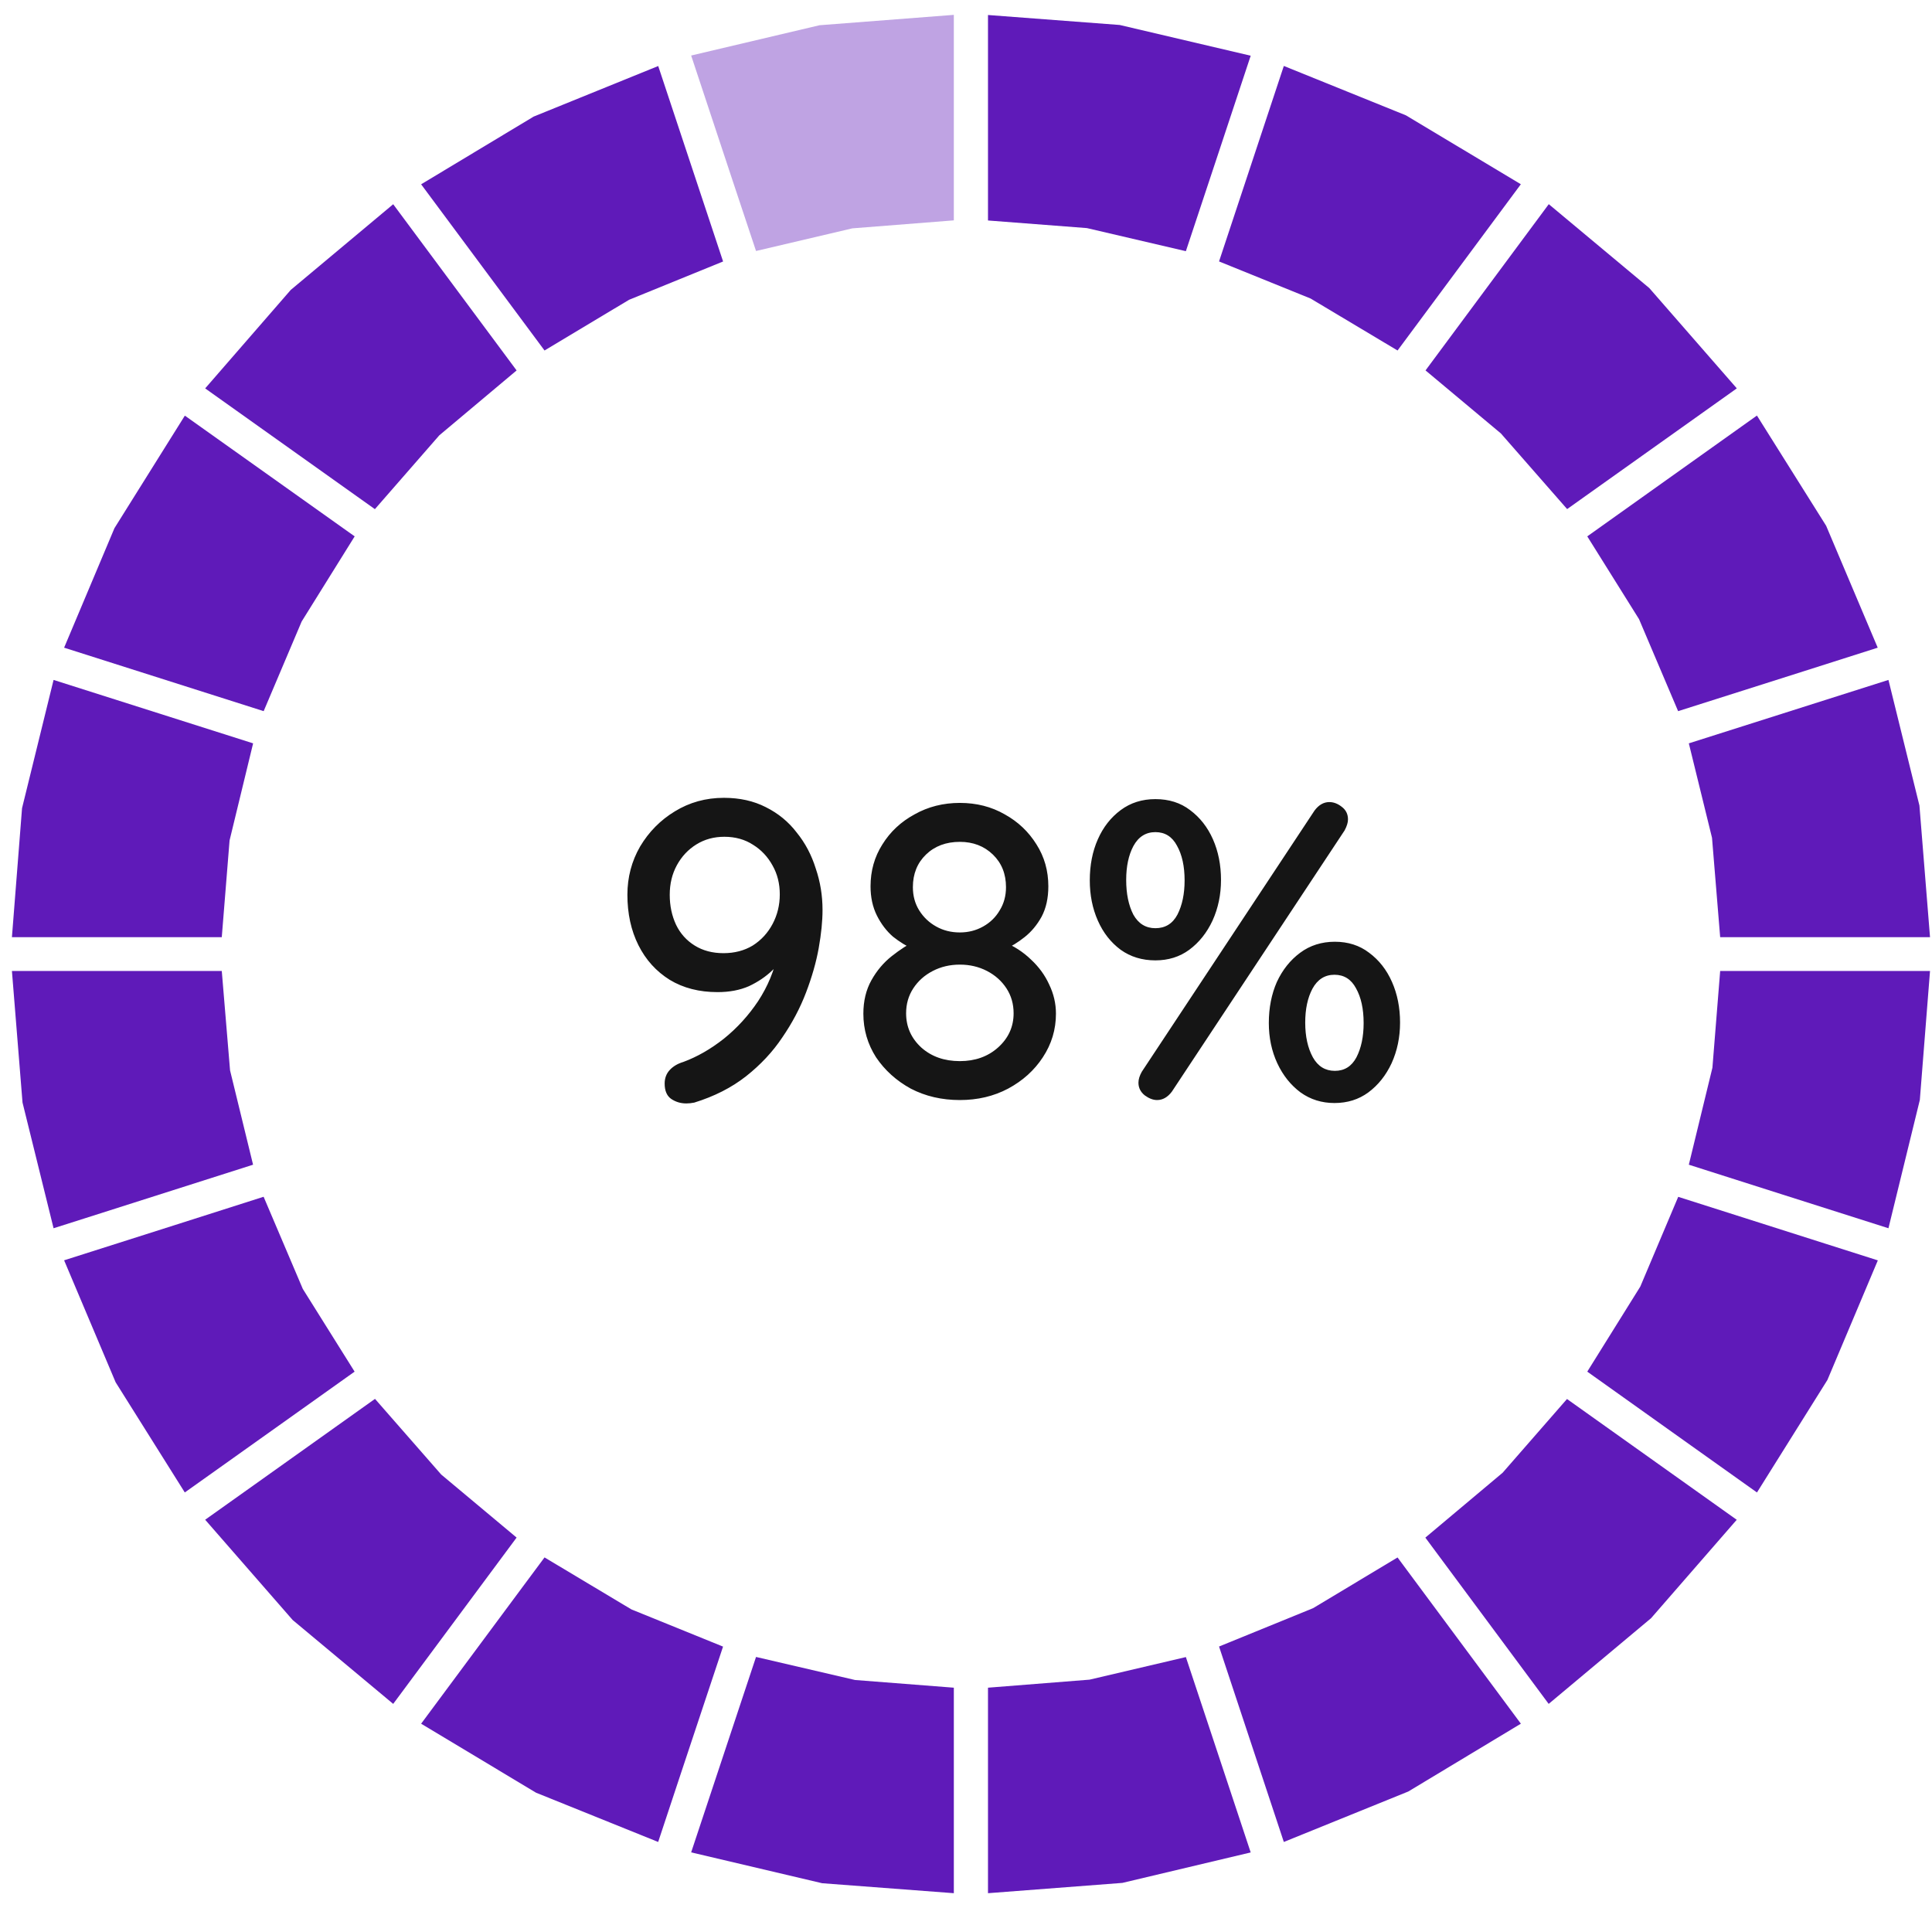 <svg width="81" height="80" viewBox="0 0 81 80" fill="none" xmlns="http://www.w3.org/2000/svg">
<path d="M58.593 14.695L59.949 12.867L63.762 7.725L58.945 4.836L53.825 2.765L51.109 10.961L54.947 12.516L58.593 14.695Z" fill="#5F1AB9"/>
<path d="M64.934 8.561V8.559L59.766 15.53L62.925 18.172L65.703 21.344L72.661 16.394L72.816 16.282L69.148 12.078L64.934 8.561Z" fill="#5F1AB9"/>
<path d="M66.547 22.488L68.717 25.958L70.356 29.816L75.594 28.152L78.724 27.155L76.562 22.044L73.662 17.426L73.66 17.423L69.834 20.147L66.547 22.488Z" fill="#5F1AB9"/>
<path d="M71.777 35.126L72.119 39.293H80.917L80.473 33.773L79.174 28.507L70.805 31.166L71.777 35.126Z" fill="#5F1AB9"/>
<path d="M71.794 44.765L70.805 48.832L74.698 50.072L79.174 51.496L80.49 46.116L80.917 40.71H72.119L71.794 44.765Z" fill="#5F1AB9"/>
<path d="M70.36 50.179L68.77 53.942L66.547 57.508L70.884 60.597L73.662 62.574L76.615 57.857L78.729 52.843L76.504 52.135L70.36 50.179Z" fill="#5F1AB9"/>
<path d="M62.999 61.746L59.758 64.467L62.74 68.487L64.929 71.438L69.222 67.845L72.813 63.719L65.697 58.655L62.999 61.746Z" fill="#5F1AB9"/>
<path d="M58.593 65.299L55.049 67.426L51.109 69.033L53.534 76.348L53.825 77.227L59.044 75.111L63.762 72.269H63.764L58.593 65.299Z" fill="#5F1AB9"/>
<path d="M49.718 69.475L45.679 70.422L41.422 70.759V79.375L47.056 78.943L52.436 77.666L50.729 72.519L49.718 69.475Z" fill="#5F1AB9"/>
<path d="M31.697 69.47L28.977 77.663L34.47 78.957L39.99 79.375V70.759L35.847 70.436L31.697 69.47Z" fill="#5F1AB9"/>
<path d="M30.314 69.036L26.471 67.476L22.83 65.297L21.918 66.524L17.656 72.269L22.473 75.161L27.594 77.227L28.493 74.513L30.314 69.036Z" fill="#5F1AB9"/>
<path d="M21.659 64.465L18.498 61.822L15.722 58.65L10.655 62.257L8.602 63.717L12.27 67.921L16.485 71.438L21.659 64.465Z" fill="#5F1AB9"/>
<path d="M14.867 57.508L12.695 54.039L11.052 50.176L7.306 51.371L2.688 52.84L4.848 57.954L7.747 62.572V62.574L11.578 59.849L14.867 57.508Z" fill="#5F1AB9"/>
<path d="M10.61 48.832L9.645 44.875L9.298 40.71H0.5L0.944 46.225L2.246 51.496L3.574 51.074L10.61 48.832Z" fill="#5F1AB9"/>
<path d="M9.625 35.236L10.612 31.166L2.246 28.507L0.924 33.885L0.5 39.293H9.298L9.625 35.236Z" fill="#5F1AB9"/>
<path d="M11.054 29.816L12.647 26.058L14.87 22.488L7.75 17.426L4.799 22.143L2.688 27.155L11.054 29.816Z" fill="#5F1AB9"/>
<path d="M15.719 21.345L18.418 18.252L21.659 15.531L16.485 8.563L12.19 12.155L8.602 16.284L15.719 21.348V21.345Z" fill="#5F1AB9"/>
<path d="M41.422 9.244L45.568 9.563L49.718 10.531L51.117 6.317L52.436 2.336L46.944 1.047L41.422 0.629V9.244Z" fill="#5F1AB9"/>
<path d="M22.374 4.888L17.656 7.727L22.83 14.695L26.372 12.57L30.316 10.963L27.596 2.768L22.374 4.888Z" fill="#5F1AB9"/>
<path d="M28.977 2.328L30.712 7.563L31.697 10.523L35.736 9.574L39.99 9.239V0.623L34.359 1.058L28.977 2.328Z" fill="#5F1AB9" fill-opacity="0.4"/>
<path d="M30.35 33.45C31.013 33.45 31.598 33.581 32.107 33.841C32.628 34.101 33.06 34.456 33.403 34.906C33.758 35.343 34.024 35.846 34.201 36.414C34.391 36.97 34.485 37.55 34.485 38.153C34.485 38.615 34.432 39.147 34.325 39.75C34.219 40.342 34.041 40.963 33.793 41.614C33.545 42.264 33.213 42.892 32.799 43.495C32.397 44.098 31.888 44.643 31.273 45.128C30.67 45.601 29.948 45.968 29.108 46.228C28.99 46.252 28.877 46.263 28.771 46.263C28.534 46.263 28.321 46.198 28.132 46.068C27.954 45.938 27.866 45.725 27.866 45.429C27.866 45.205 27.937 45.015 28.079 44.861C28.221 44.708 28.41 44.595 28.647 44.524C29.226 44.311 29.794 43.986 30.35 43.548C30.906 43.099 31.386 42.572 31.788 41.969C32.19 41.353 32.462 40.697 32.604 39.999L33.048 39.928C32.87 40.176 32.645 40.431 32.373 40.691C32.101 40.951 31.776 41.17 31.397 41.348C31.019 41.513 30.581 41.596 30.084 41.596C29.315 41.596 28.647 41.425 28.079 41.081C27.511 40.727 27.073 40.241 26.765 39.626C26.458 39.011 26.304 38.307 26.304 37.514C26.304 36.781 26.482 36.106 26.837 35.491C27.203 34.876 27.688 34.385 28.292 34.018C28.907 33.64 29.593 33.45 30.35 33.45ZM30.368 35.083C29.93 35.083 29.54 35.19 29.197 35.403C28.854 35.615 28.581 35.905 28.38 36.272C28.179 36.639 28.079 37.053 28.079 37.514C28.079 37.976 28.168 38.396 28.345 38.774C28.522 39.141 28.783 39.431 29.126 39.644C29.469 39.857 29.871 39.963 30.332 39.963C30.794 39.963 31.202 39.857 31.557 39.644C31.912 39.419 32.19 39.117 32.391 38.739C32.592 38.36 32.693 37.946 32.693 37.497C32.693 37.047 32.592 36.645 32.391 36.29C32.19 35.923 31.918 35.633 31.575 35.42C31.232 35.196 30.829 35.083 30.368 35.083ZM42.124 39.804L42.071 39.484C42.508 39.662 42.893 39.91 43.224 40.23C43.555 40.537 43.81 40.886 43.987 41.277C44.176 41.667 44.271 42.075 44.271 42.501C44.271 43.164 44.088 43.773 43.721 44.329C43.366 44.873 42.881 45.311 42.266 45.642C41.662 45.962 40.988 46.121 40.243 46.121C39.486 46.121 38.799 45.962 38.184 45.642C37.581 45.311 37.096 44.873 36.729 44.329C36.374 43.773 36.197 43.164 36.197 42.501C36.197 41.969 36.309 41.501 36.534 41.099C36.758 40.697 37.042 40.36 37.386 40.088C37.729 39.816 38.078 39.591 38.432 39.413L38.308 39.804C38.013 39.673 37.723 39.496 37.439 39.271C37.167 39.035 36.942 38.739 36.764 38.384C36.587 38.029 36.498 37.621 36.498 37.16C36.498 36.509 36.664 35.923 36.995 35.403C37.326 34.87 37.776 34.45 38.344 34.143C38.912 33.823 39.545 33.663 40.243 33.663C40.941 33.663 41.568 33.823 42.124 34.143C42.68 34.45 43.123 34.87 43.455 35.403C43.786 35.923 43.952 36.509 43.952 37.16C43.952 37.656 43.857 38.082 43.668 38.437C43.478 38.78 43.242 39.064 42.958 39.289C42.674 39.514 42.396 39.685 42.124 39.804ZM38.273 37.195C38.273 37.562 38.362 37.887 38.539 38.171C38.717 38.455 38.953 38.68 39.249 38.845C39.545 39.011 39.876 39.094 40.243 39.094C40.598 39.094 40.923 39.011 41.219 38.845C41.514 38.68 41.745 38.455 41.911 38.171C42.088 37.887 42.177 37.562 42.177 37.195C42.177 36.639 41.994 36.183 41.627 35.828C41.26 35.474 40.799 35.296 40.243 35.296C39.663 35.296 39.19 35.474 38.823 35.828C38.456 36.183 38.273 36.639 38.273 37.195ZM40.243 44.489C40.882 44.489 41.414 44.3 41.84 43.921C42.278 43.53 42.496 43.051 42.496 42.483C42.496 42.093 42.396 41.744 42.195 41.436C41.994 41.129 41.722 40.886 41.379 40.709C41.035 40.531 40.657 40.443 40.243 40.443C39.829 40.443 39.45 40.531 39.107 40.709C38.764 40.886 38.492 41.129 38.291 41.436C38.089 41.744 37.989 42.093 37.989 42.483C37.989 43.051 38.202 43.53 38.628 43.921C39.054 44.3 39.592 44.489 40.243 44.489ZM48.44 40.265C47.884 40.265 47.399 40.117 46.985 39.821C46.571 39.514 46.251 39.106 46.027 38.597C45.802 38.088 45.69 37.526 45.69 36.911C45.69 36.272 45.802 35.698 46.027 35.19C46.251 34.681 46.571 34.273 46.985 33.965C47.399 33.657 47.884 33.504 48.44 33.504C49.008 33.504 49.493 33.657 49.895 33.965C50.309 34.273 50.629 34.681 50.854 35.19C51.078 35.698 51.191 36.266 51.191 36.893C51.191 37.508 51.073 38.076 50.836 38.597C50.599 39.106 50.274 39.514 49.86 39.821C49.458 40.117 48.984 40.265 48.44 40.265ZM48.44 38.916C48.854 38.916 49.162 38.727 49.363 38.349C49.564 37.958 49.665 37.479 49.665 36.911C49.665 36.319 49.558 35.834 49.345 35.456C49.144 35.077 48.842 34.888 48.44 34.888C48.038 34.888 47.73 35.083 47.517 35.474C47.316 35.852 47.216 36.325 47.216 36.893C47.216 37.473 47.316 37.958 47.517 38.349C47.73 38.727 48.038 38.916 48.44 38.916ZM55.947 46.246C55.414 46.246 54.941 46.098 54.527 45.802C54.113 45.494 53.788 45.086 53.551 44.578C53.315 44.069 53.196 43.507 53.196 42.892C53.196 42.253 53.309 41.679 53.533 41.17C53.77 40.661 54.095 40.253 54.509 39.946C54.923 39.638 55.409 39.484 55.965 39.484C56.521 39.484 57 39.638 57.402 39.946C57.816 40.253 58.136 40.661 58.36 41.17C58.585 41.679 58.698 42.247 58.698 42.874C58.698 43.489 58.579 44.057 58.343 44.578C58.106 45.086 57.781 45.494 57.367 45.802C56.964 46.098 56.491 46.246 55.947 46.246ZM55.965 44.897C56.367 44.897 56.669 44.708 56.87 44.329C57.071 43.939 57.171 43.459 57.171 42.892C57.171 42.3 57.065 41.815 56.852 41.436C56.651 41.058 56.349 40.868 55.947 40.868C55.545 40.868 55.237 41.064 55.024 41.454C54.823 41.833 54.722 42.306 54.722 42.874C54.722 43.453 54.829 43.939 55.042 44.329C55.255 44.708 55.562 44.897 55.965 44.897ZM48.511 46.121C48.346 46.121 48.174 46.056 47.996 45.926C47.819 45.784 47.73 45.607 47.73 45.394C47.73 45.252 47.778 45.098 47.872 44.932L55.113 33.983C55.29 33.746 55.497 33.628 55.734 33.628C55.911 33.628 56.083 33.693 56.249 33.823C56.426 33.953 56.515 34.131 56.515 34.355C56.515 34.486 56.468 34.639 56.373 34.817L49.132 45.767C48.955 46.003 48.748 46.121 48.511 46.121Z" fill="#151515"/>
</svg>
